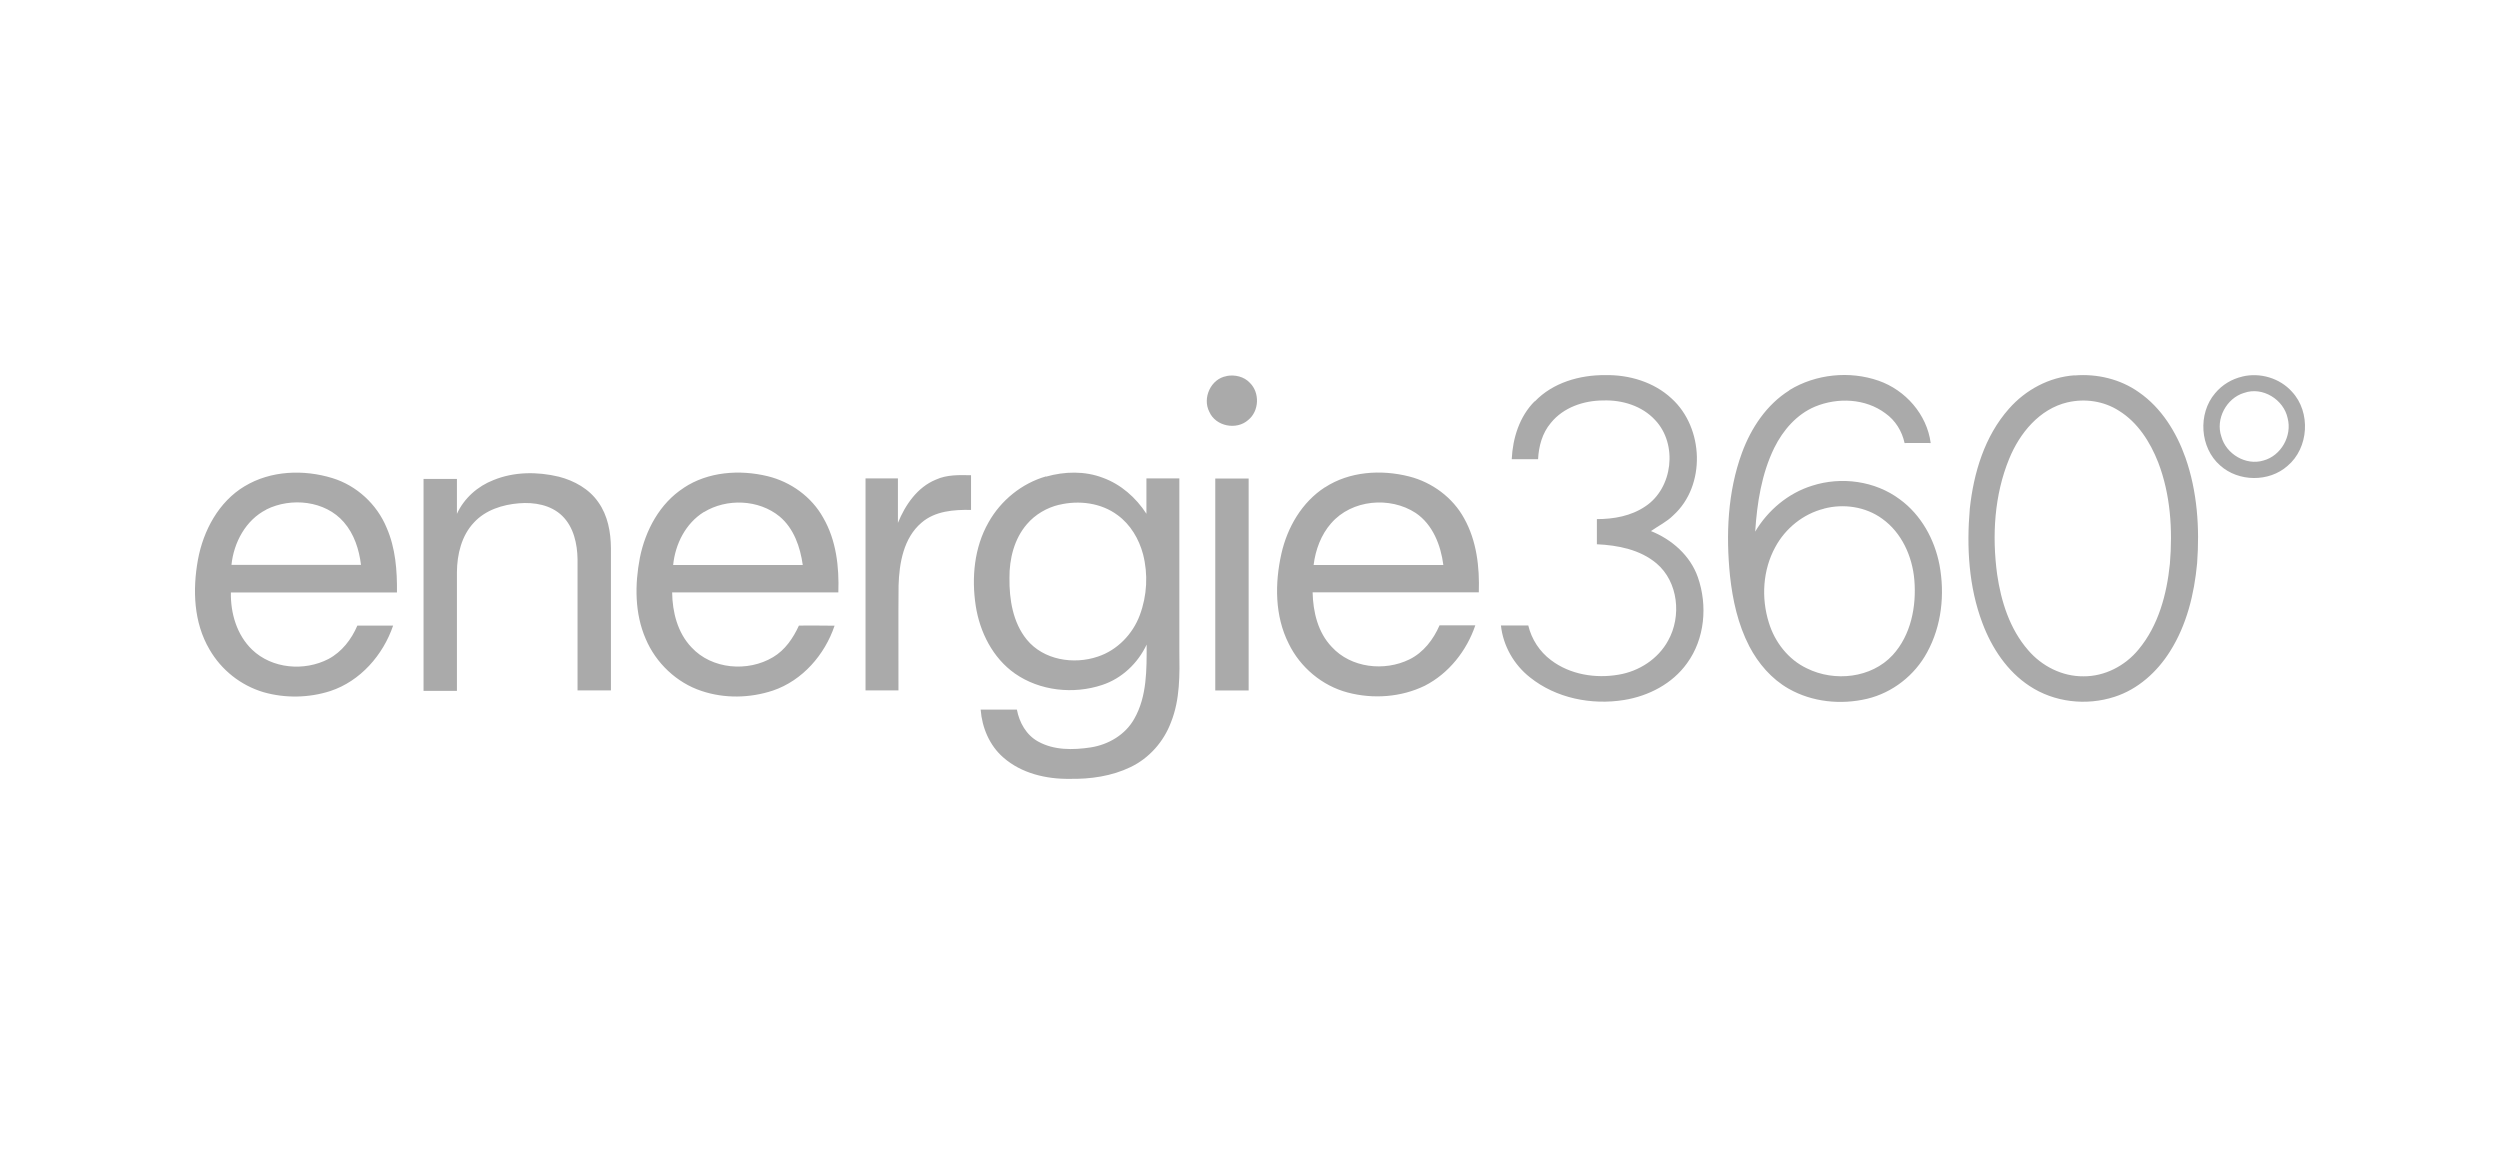 <?xml version="1.0" encoding="UTF-8"?>
<svg id="Ebene_1" data-name="Ebene 1" xmlns="http://www.w3.org/2000/svg" width="650" height="300" viewBox="0 0 650 300">
  <path d="M318.91,97.76c2.14-.4,4.54.14,6.05,1.77,2.63,2.57,2.45,7.36-.43,9.67-3.03,2.71-8.45,1.66-10.1-2.11-1.88-3.6.4-8.62,4.48-9.3h0v-.03ZM63.63,126.41c6.76-4.08,15.33-4.39,22.77-2.11,6.34,1.94,11.62,6.82,14.13,12.93,2.31,5.28,2.74,11.1,2.68,16.81h-43.18c-.11,5.39,1.54,11.04,5.51,14.87,5.19,4.99,13.58,5.68,19.86,2.43,3.48-1.85,5.99-5.11,7.51-8.68h9.3c-2.6,7.65-8.53,14.44-16.32,17.01-5.59,1.8-11.76,1.91-17.41.29-5.91-1.77-10.93-5.76-14.01-11.1-4.14-7.02-4.42-15.55-3-23.37,1.4-7.56,5.39-15.04,12.16-19.09h0v.03ZM69.26,132.49c-5.37,2.71-8.48,8.56-9.08,14.38h33.68c-.49-4-1.77-8.02-4.45-11.1-4.85-5.62-13.7-6.51-20.15-3.31h0v.03ZM128.33,124.81c5.37-2.2,11.44-2.2,17.01-.86,3.97,1.03,7.85,3.17,10.22,6.62,2.45,3.42,3.25,7.76,3.28,11.93v37.01h-8.68v-34.1c-.06-4.02-1-8.36-3.97-11.27-2.94-2.88-7.31-3.62-11.27-3.28-4.25.34-8.68,1.74-11.64,4.94-3.28,3.42-4.45,8.36-4.48,12.98v30.85h-8.68v-55.11h8.68v9.08c1.85-4.05,5.39-7.19,9.53-8.79h0ZM177.76,126.84c6.36-4.22,14.55-4.79,21.83-3.03,5.99,1.46,11.42,5.34,14.44,10.79,3.4,5.85,4.17,12.79,3.94,19.43h-43.21c.06,5.11,1.4,10.47,5.02,14.27,5.28,5.74,14.67,6.48,21.2,2.57,3.14-1.85,5.25-4.97,6.74-8.22,3.08,0,6.19-.03,9.27.03-2.54,7.56-8.36,14.27-16.04,16.87-5.94,1.97-12.56,2.11-18.52.11-6.51-2.14-11.9-7.28-14.55-13.56-2.88-6.62-2.85-14.13-1.51-21.09,1.43-7.13,5.17-14.13,11.39-18.15h0v-.03ZM183.01,133.12c-4.74,2.94-7.45,8.33-7.99,13.78h33.7c-.66-4.68-2.31-9.5-6.02-12.61-5.42-4.45-13.76-4.77-19.69-1.14h0v-.03ZM271.96,123.93c4.79-1.37,10.07-1.51,14.78.29,4.71,1.71,8.62,5.17,11.33,9.36v-9.19h8.56v44.75c.09,6.25.2,12.73-2.17,18.64-1.88,5.05-5.68,9.36-10.53,11.67-4.91,2.37-10.42,3.14-15.81,3.05-6.11.09-12.56-1.43-17.24-5.54-3.6-3.11-5.56-7.79-5.91-12.47h9.42c.63,3.37,2.45,6.62,5.51,8.3,4.14,2.31,9.1,2.23,13.67,1.54,4.62-.71,9.05-3.31,11.36-7.48,3.31-5.82,3.2-12.76,3.2-19.26-2.28,4.85-6.45,8.82-11.56,10.5-7.45,2.48-16.18,1.57-22.69-2.97-5.76-4.05-9.13-10.76-10.19-17.61-1.11-7.31-.4-15.15,3.31-21.66,3.2-5.74,8.68-10.19,14.98-11.99h0l-.03.06ZM275.39,131.23c-3.22.77-6.22,2.51-8.39,5.05-3.31,3.82-4.59,9.05-4.54,14.01-.06,5.56.88,11.53,4.48,15.98,4.34,5.34,12.21,6.59,18.49,4.45,5.05-1.66,9.1-5.85,10.93-10.82,1.88-5.05,2.17-10.59.83-15.81-1.06-3.97-3.28-7.73-6.62-10.16-4.28-3.2-10.07-3.91-15.18-2.68h0v-.03ZM344.48,126.72c6.39-4.17,14.61-4.68,21.86-2.85,5.99,1.51,11.39,5.48,14.35,10.93,3.25,5.82,4.02,12.64,3.8,19.21h-43.21c.11,5.08,1.37,10.42,4.97,14.18,4.99,5.48,13.7,6.45,20.21,3.25,3.65-1.8,6.22-5.17,7.82-8.85h9.3c-2.23,6.59-6.88,12.5-13.13,15.7-6.16,3-13.44,3.51-20.03,1.77-6.65-1.74-12.39-6.56-15.38-12.76-3.62-7.19-3.6-15.64-1.88-23.34,1.54-6.85,5.34-13.41,11.33-17.27h0v.03ZM346.11,136.03c-2.65,3.03-4.08,6.91-4.57,10.87h33.73c-.66-5.14-2.74-10.53-7.19-13.53-6.68-4.37-16.64-3.48-21.95,2.65h-.03ZM243.34,124.7c2.85-1.31,6.05-1.2,9.13-1.14v9.02c-4.45-.09-9.36.26-12.9,3.34-4.65,3.97-5.76,10.47-5.94,16.27-.09,9.1,0,18.21-.03,27.31h-8.56v-55.11h8.42v11.56c1.91-4.68,5.02-9.25,9.85-11.24h.03ZM315.97,179.52v-55.11h8.68v55.11h-8.68Z" fill="#aaa"/>
  <path d="M399.05,104.38c4.68-4.91,11.7-6.91,18.35-6.85,6.19-.11,12.61,1.8,17.18,6.05,8.45,7.62,9.02,22.69.46,30.42-1.68,1.68-3.85,2.71-5.79,4.08,5.42,2.17,10.22,6.36,12.19,11.99,2.57,7.33,1.83,16.04-2.83,22.4-3.8,5.31-9.99,8.5-16.35,9.53-8.48,1.37-17.69-.46-24.46-5.88-4.17-3.28-6.99-8.19-7.56-13.5h7.11c.86,3.6,2.94,6.79,5.91,9.02,4.97,3.77,11.59,4.82,17.61,3.77,5.28-.88,10.25-4.08,12.84-8.85,3.54-6.31,2.65-15.27-3-20.06-4.28-3.62-10.07-4.74-15.52-4.99v-6.54c4.37,0,8.9-.8,12.59-3.31,7.19-4.74,8.48-16.18,2.57-22.43-3.4-3.71-8.59-5.28-13.5-5.11-5.05,0-10.39,1.8-13.64,5.85-2.23,2.63-3.14,6.05-3.31,9.42h-6.85c.26-5.48,2-11.07,5.94-15.04h0l.09.03ZM465.28,101.41c6.85-4.17,15.61-5.05,23.14-2.43,6.99,2.43,12.59,8.76,13.56,16.21-2.25-.03-4.54,0-6.79,0-.66-3.08-2.4-5.91-4.99-7.73-5.19-3.88-12.41-4.17-18.29-1.74-4.77,2-8.33,6.14-10.59,10.7-3.31,6.76-4.48,14.35-4.97,21.8,3.31-5.56,8.56-9.99,14.78-11.93,7.59-2.45,16.38-1.28,22.83,3.54,5.51,4.02,9.02,10.36,10.3,17.01,1.43,7.65.57,15.87-3.2,22.75-3.22,5.99-9.02,10.53-15.64,12.1-6.79,1.6-14.27.86-20.38-2.63-4.42-2.51-7.88-6.54-10.22-11.02-2.94-5.68-4.34-12.01-5.02-18.32-1.08-10.7-.63-21.8,3.11-31.99,2.37-6.45,6.42-12.56,12.33-16.24h0l.03-.09ZM474.24,132.26c-5.39,1.34-10.05,5.11-12.67,9.99-3.25,5.94-3.68,13.18-1.68,19.61,1.54,5.08,5.08,9.65,9.93,11.93,7.16,3.54,16.72,2.54,22.26-3.45,4.79-5.22,6.22-12.7,5.65-19.55-.51-6.11-3.28-12.3-8.36-15.92-4.31-3.14-10.02-3.97-15.13-2.63h0v.03ZM539.37,97.62c5.88-.49,11.93.94,16.75,4.37,5.85,4.05,9.76,10.39,12.1,17.01,3.08,8.79,3.71,18.24,3.03,27.45-.74,7.99-2.71,16.07-7.05,22.92-3.37,5.37-8.36,9.87-14.44,11.81-7.31,2.37-15.67,1.43-22.09-2.83-5.82-3.82-9.82-9.9-12.24-16.35-3.57-9.45-4.14-19.75-3.28-29.74,1-9.33,3.85-18.86,10.19-26,4.31-4.91,10.47-8.22,17.04-8.68h0v.03ZM537.54,104.61c-7.28,1.71-12.44,8.02-15.15,14.67-3.88,9.45-4.48,19.98-3.14,30.02,1.03,7.08,3.28,14.24,8.05,19.72,3.54,4.17,8.88,6.88,14.38,6.82,5.51.06,10.84-2.71,14.33-6.96,5.19-6.22,7.36-14.38,8.16-22.29.74-8.88.17-18.04-3.05-26.4-2.08-5.28-5.31-10.39-10.22-13.41-3.91-2.51-8.82-3.22-13.33-2.17h-.03ZM583,97.9c4.59-1.11,9.76.4,12.93,3.97,4.94,5.31,4.37,14.61-1.17,19.26-4.82,4.28-12.76,4.17-17.52-.11-5.28-4.59-5.85-13.47-1.31-18.78,1.83-2.2,4.34-3.71,7.11-4.34h-.03ZM583.46,102.15c-4.59,1.37-7.48,6.79-5.91,11.36,1.23,4.54,6.39,7.62,10.96,6.22,4.57-1.23,7.48-6.42,6.28-10.99-1-4.85-6.54-8.3-11.3-6.59h-.03Z" fill="#aaa"/>
</svg>